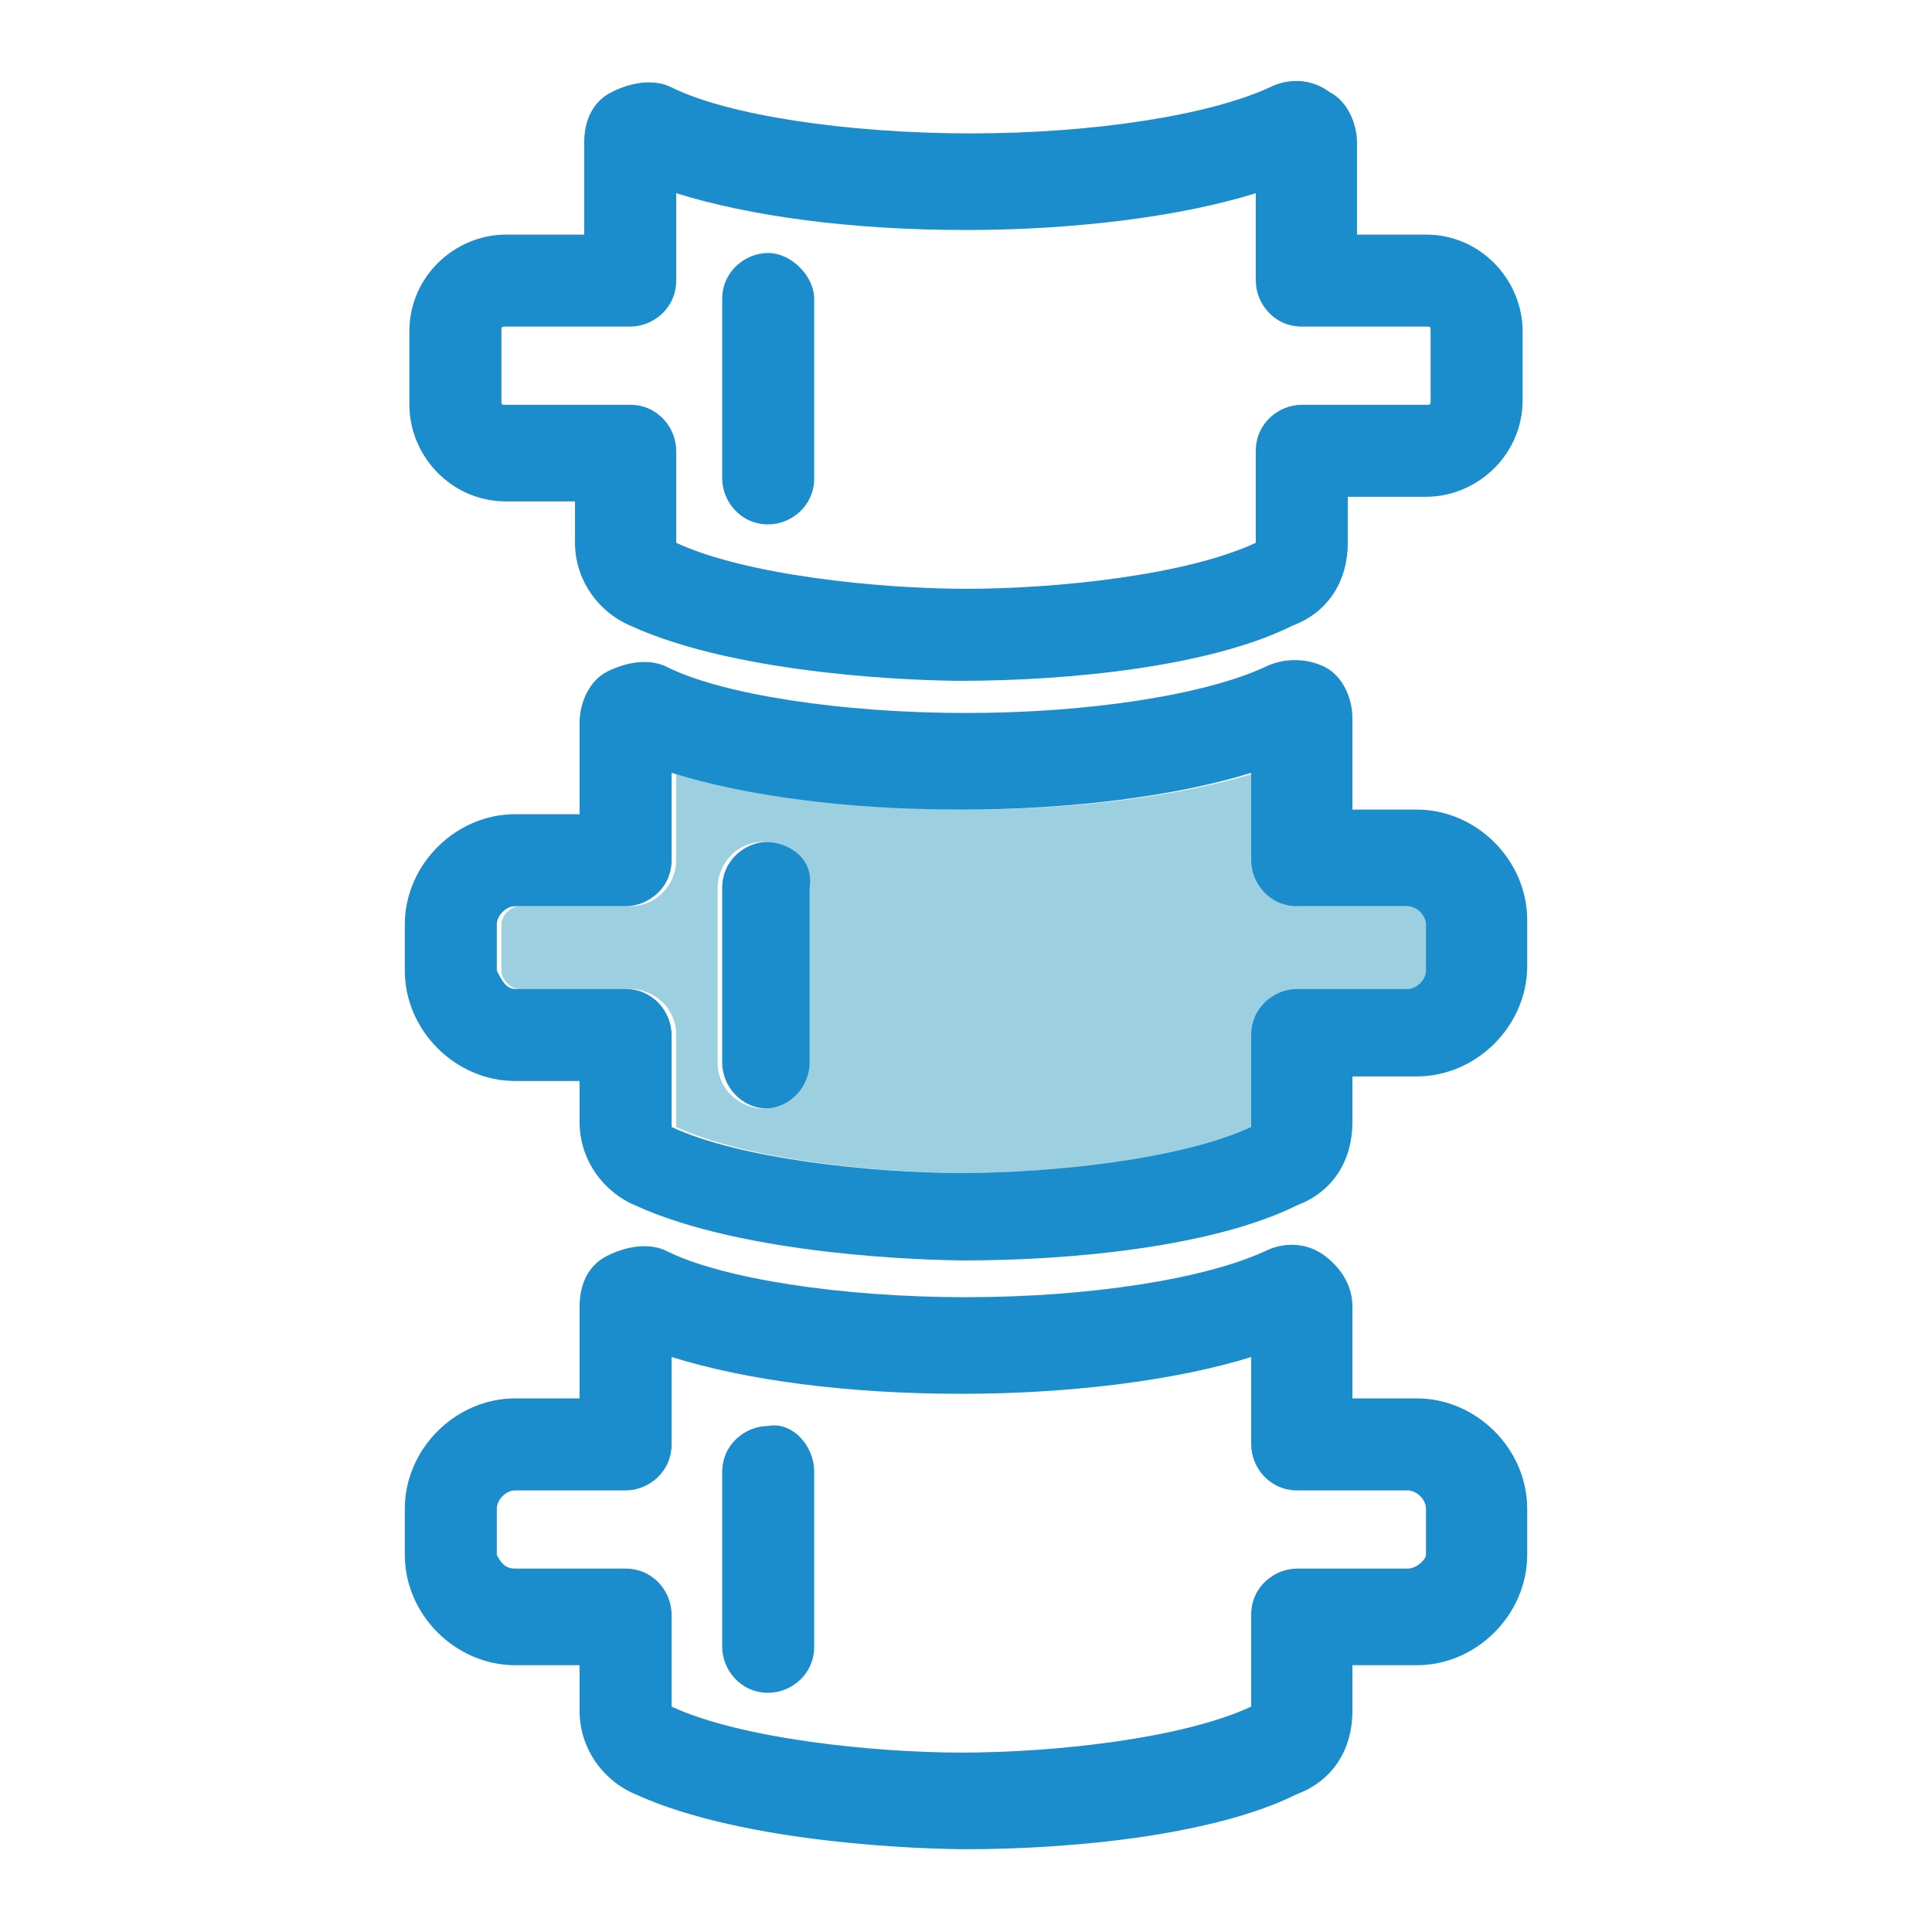 <?xml version="1.0" encoding="utf-8"?>
<!-- Generator: Adobe Illustrator 21.0.0, SVG Export Plug-In . SVG Version: 6.00 Build 0)  -->
<svg version="1.1" id="Layer_1" xmlns="http://www.w3.org/2000/svg" xmlns:xlink="http://www.w3.org/1999/xlink" x="0px" y="0px"
	 width="42px" height="42px" viewBox="0 0 42 42" style="enable-background:new 0 0 42 42;" xml:space="preserve">
<style type="text/css">
	.st0{fill:#1B8CCC;}
	.st1{fill:#9CD0E1;}
</style>
<g>
	<g>
		<g id="XMLID_1_">
			<g>
				<path class="st0" d="M17.7,32v3.8c0,0.6-0.5,1-1,1c-0.6,0-1-0.5-1-1V32c0-0.6,0.5-1,1-1C17.2,30.9,17.7,31.4,17.7,32z"/>
				<path class="st0" d="M17.7,19.3v3.8c0,0.6-0.5,1-1,1c-0.6,0-1-0.5-1-1v-3.8c0-0.6,0.5-1,1-1C17.2,18.3,17.7,18.7,17.7,19.3z"/>
				<path class="st0" d="M17.7,6.5v3.9c0,0.6-0.5,1-1,1c-0.6,0-1-0.5-1-1V6.5c0-0.6,0.5-1,1-1C17.2,5.5,17.7,6,17.7,6.5z"/>
				<path class="st1" d="M16.6,18.3c-0.6,0-1,0.5-1,1v3.8c0,0.6,0.5,1,1,1c0.6,0,1-0.5,1-1v-3.8C17.7,18.7,17.2,18.3,16.6,18.3z
					 M14.7,22.5c0-0.6-0.5-1-1-1h-2.4c-0.2,0-0.4-0.2-0.4-0.4v-1c0-0.2,0.2-0.4,0.4-0.4h2.4c0.6,0,1-0.5,1-1v-1.9
					c1.6,0.5,3.9,0.8,6.3,0.8c2.4,0,4.7-0.3,6.3-0.8v1.9c0,0.6,0.5,1,1,1h2.4c0.2,0,0.4,0.2,0.4,0.4v1c0,0.2-0.2,0.4-0.4,0.4h-2.4
					c-0.6,0-1,0.5-1,1v2c-1.5,0.7-4.4,1-6.3,1c-2,0-4.8-0.3-6.3-1V22.5z"/>
				<path class="st0" d="M12.6,10.9H11c-1.2,0-2.1-1-2.1-2.1V7.2c0-1.2,1-2.1,2.1-2.1h1.7v-2c0-0.5,0.2-0.9,0.6-1.1
					c0.4-0.2,0.9-0.3,1.3-0.1c1.2,0.6,3.8,1,6.5,1s5.2-0.4,6.5-1c0.4-0.2,0.9-0.2,1.3,0.1c0.4,0.2,0.6,0.7,0.6,1.1v2H31
					c1.2,0,2.1,1,2.1,2.1v1.5c0,1.2-1,2.1-2.1,2.1h-1.7v1c0,0.8-0.4,1.5-1.2,1.8c-1.8,0.9-4.9,1.2-7.2,1.2c-0.8,0-4.8-0.1-7.2-1.2
					c-0.7-0.3-1.2-1-1.2-1.8V10.9z M13.7,7.1H11c-0.1,0-0.1,0-0.1,0.1v1.5c0,0.1,0,0.1,0.1,0.1h2.7c0.6,0,1,0.5,1,1v2
					c1.5,0.7,4.4,1,6.3,1c2,0,4.8-0.3,6.3-1v-2c0-0.6,0.5-1,1-1H31c0.1,0,0.1,0,0.1-0.1V7.2c0-0.1,0-0.1-0.1-0.1h-2.7
					c-0.6,0-1-0.5-1-1V4.2c-1.6,0.5-3.9,0.8-6.3,0.8c-2.5,0-4.7-0.3-6.3-0.8v1.9C14.7,6.7,14.2,7.1,13.7,7.1z"/>
				<path class="st0" d="M11.2,21.5h2.4c0.6,0,1,0.5,1,1v2c1.5,0.7,4.4,1,6.3,1c2,0,4.8-0.3,6.3-1v-2c0-0.6,0.5-1,1-1h2.4
					c0.2,0,0.4-0.2,0.4-0.4v-1c0-0.2-0.2-0.4-0.4-0.4h-2.4c-0.6,0-1-0.5-1-1v-1.9c-1.6,0.5-3.9,0.8-6.3,0.8c-2.5,0-4.7-0.3-6.3-0.8
					v1.9c0,0.6-0.5,1-1,1h-2.4c-0.2,0-0.4,0.2-0.4,0.4v1C10.9,21.3,11,21.5,11.2,21.5z M12.6,23.5h-1.4c-1.3,0-2.4-1.1-2.4-2.4v-1
					c0-1.3,1.1-2.4,2.4-2.4h1.4v-2c0-0.4,0.2-0.9,0.6-1.1c0.4-0.2,0.9-0.3,1.3-0.1c1.2,0.6,3.8,1,6.5,1s5.2-0.4,6.5-1
					c0.4-0.2,0.9-0.2,1.3,0c0.4,0.2,0.6,0.7,0.6,1.1v2h1.4c1.3,0,2.4,1.1,2.4,2.4v1c0,1.3-1.1,2.4-2.4,2.4h-1.4v1
					c0,0.8-0.4,1.5-1.2,1.8c-1.8,0.9-4.9,1.2-7.2,1.2c-0.8,0-4.8-0.1-7.2-1.2c-0.7-0.3-1.2-1-1.2-1.8V23.5z"/>
				<path class="st0" d="M11.2,34.1h2.4c0.6,0,1,0.5,1,1v2c1.5,0.7,4.4,1,6.3,1c2,0,4.8-0.3,6.3-1v-2c0-0.6,0.5-1,1-1h2.4
					c0.2,0,0.4-0.2,0.4-0.3v-1c0-0.2-0.2-0.4-0.4-0.4h-2.4c-0.6,0-1-0.5-1-1v-1.9c-1.6,0.5-3.9,0.8-6.3,0.8c-2.5,0-4.7-0.3-6.3-0.8
					v1.9c0,0.6-0.5,1-1,1h-2.4c-0.2,0-0.4,0.2-0.4,0.4v1C10.9,34,11,34.1,11.2,34.1z M12.6,36.2h-1.4c-1.3,0-2.4-1.1-2.4-2.4v-1
					c0-1.3,1.1-2.4,2.4-2.4h1.4v-2c0-0.5,0.2-0.9,0.6-1.1c0.4-0.2,0.9-0.3,1.3-0.1c1.2,0.6,3.8,1,6.5,1s5.2-0.4,6.5-1
					c0.4-0.2,0.9-0.2,1.3,0.1s0.6,0.7,0.6,1.1v2h1.4c1.3,0,2.4,1.1,2.4,2.4v1c0,1.3-1.1,2.4-2.4,2.4h-1.4v1c0,0.8-0.4,1.5-1.2,1.8
					c-1.8,0.9-4.9,1.2-7.2,1.2c-0.8,0-4.8-0.1-7.2-1.2c-0.7-0.3-1.2-1-1.2-1.8V36.2z"/>
			</g>
		</g>
	</g>
</g>
</svg>
